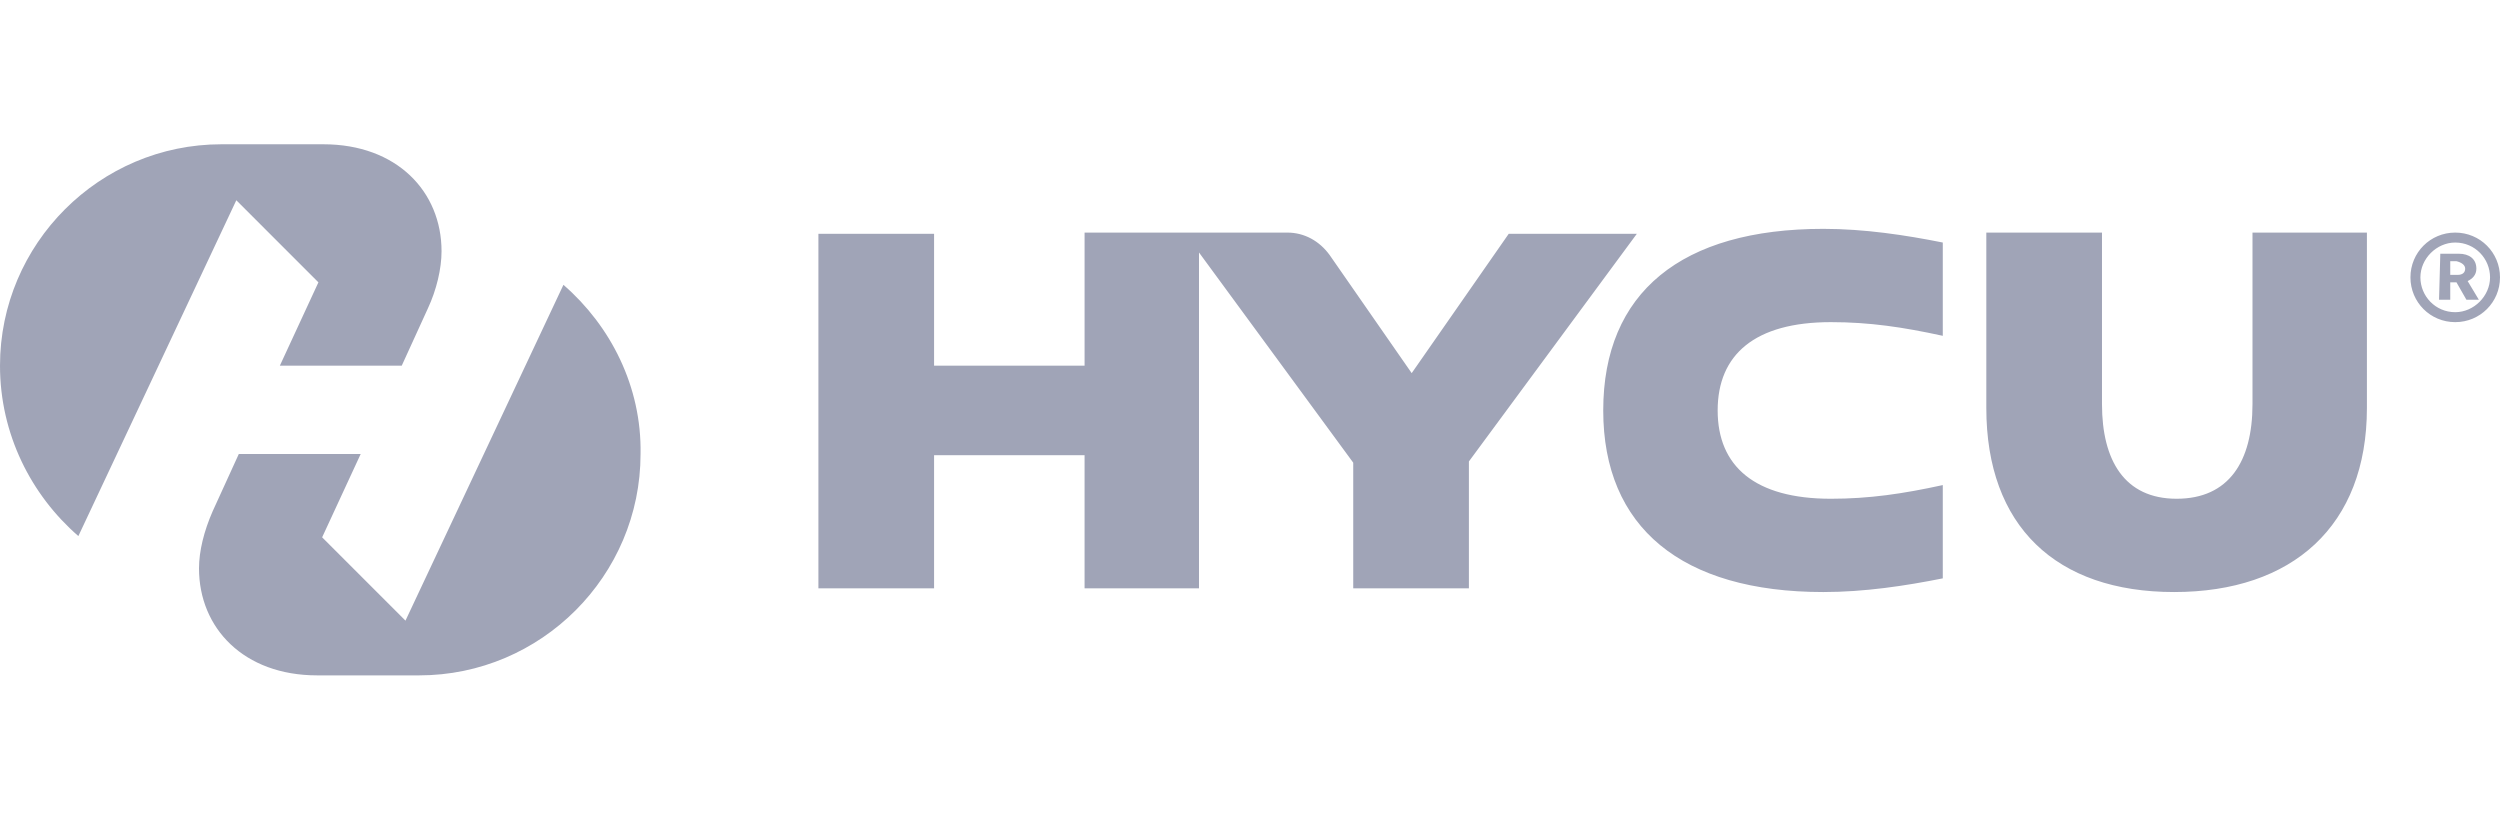 <?xml version="1.0" encoding="utf-8"?>
<!-- Generator: Adobe Illustrator 24.2.0, SVG Export Plug-In . SVG Version: 6.00 Build 0)  -->
<svg version="1.1" id="Capa_1" xmlns="http://www.w3.org/2000/svg" xmlns:xlink="http://www.w3.org/1999/xlink" x="0px" y="0px"
	 viewBox="0 0 201 66" style="enable-background:new 0 0 201 66;" xml:space="preserve">
<style type="text/css">
	.st0{fill:#A0A4B7;}
</style>
<path class="st0" d="M-50.9-27.5c-0.5-0.4-1-0.8-1.6-1.1c-0.6-0.3-1.1-0.6-1.8-0.8c-0.7-0.2-1.3-0.5-2-0.9c-0.6-0.3-1.1-0.6-1.5-1.1
	c-0.4-0.4-0.6-0.9-0.6-1.4c0-0.7,0.3-1.4,0.8-1.8c0.7-0.5,1.5-0.7,2.3-0.7c0.8,0,1.6,0.1,2.3,0.4c0.8,0.3,1.5,0.6,2.3,1l1.2-2.4
	c-0.8-0.5-1.7-0.9-2.7-1.2c-1.2-0.3-2.4-0.5-3.6-0.5c-1.1,0-2.2,0.3-3.1,0.8c-0.9,0.4-1.6,1.1-2.1,1.9c-0.5,0.9-0.8,1.8-0.8,2.8
	c0,0.8,0.1,1.6,0.5,2.3c0.3,0.6,0.8,1.1,1.3,1.6c0.6,0.4,1.2,0.8,1.8,1.1c0.7,0.3,1.3,0.5,1.9,0.8c0.6,0.2,1.2,0.5,1.7,0.8
	c0.5,0.3,0.9,0.6,1.3,1c0.4,0.4,0.5,0.9,0.5,1.4c0,0.6-0.2,1.2-0.5,1.7c-0.4,0.4-0.9,0.7-1.4,0.9c-0.5,0.2-1.1,0.3-1.7,0.3
	c-0.6,0-1.2-0.1-1.7-0.2c-0.6-0.2-1.2-0.4-1.8-0.7c-0.5-0.2-1-0.6-1.5-0.9l-1.4,2.5c0.6,0.4,1.3,0.8,2,1.1c0.7,0.3,1.5,0.6,2.3,0.7
	c0.8,0.2,1.6,0.3,2.4,0.3c1.2,0,2.5-0.2,3.6-0.8c0.9-0.4,1.7-1.1,2.3-2c0.5-0.9,0.8-1.8,0.8-2.9c0-0.8-0.1-1.6-0.4-2.4
	C-50-26.5-50.4-27.1-50.9-27.5z M-21.3-37.7h-3.4L-29-24.9L-34-37.7h-3.2l1.9,4.8l-3.3,8.3l-4.7-13.2h-3.6l7.9,20.6l5.2-11.8
	l4.7,11.8L-21.3-37.7z M-14.8-38.7L-23.6-18h3.1l1.9-4.7h7.2l1.8,4.6h3.6l-8.7-20.6H-14.8z M-17.4-25.4l2.6-6.3l2.5,6.3L-17.4-25.4z
	 M4.4-37.7H0.9L-2.5-30l-3.4-7.7h-3.5l8.6,19.8h3.6l-3.5-8L4.4-37.7z"/>
<g id="Layer_1-2">
	<g>
		<g>
			<path class="st0" d="M19,16.1l-12.7,27C2.5,39.8,0,34.9,0,29.4c0-9.8,8-17.8,17.8-17.8H26c5.9,0,9.5,3.8,9.5,8.6
				c0,1.4-0.4,3.1-1.1,4.6l-2.1,4.6h-9.8l3.1-6.7L19,16.1z M131.6,18.8h-10.3L113.5,30l-6.6-9.5c-0.8-1.1-2-1.8-3.4-1.8H87.2v10.7
				H75.1V18.8h-9.3v28.5h9.3V36.6h12.1v10.7h9.2v-27l12.4,16.9v10.1h9.3V37.1L131.6,18.8L131.6,18.8z M45.3,22.9l-12.7,27l-6.7-6.7
				l3.1-6.7h-9.8l-2.1,4.6c-0.7,1.6-1.1,3.2-1.1,4.6c0,4.8,3.6,8.6,9.5,8.6h8.2c9.8,0,17.8-8,17.8-17.8
				C51.6,31.1,49.1,26.2,45.3,22.9 M181.1,18.7v13.8c0,4.6-1.9,7.6-6.1,7.6c-4.2,0-6-3.1-6-7.6V18.7h-9.3v14.1
				c0,9.5,5.6,14.8,15.1,14.8s15.5-5.3,15.5-14.8V18.7L181.1,18.7L181.1,18.7z M128.9,33c0,9.4,6.3,14.6,17.7,14.6
				c3.3,0,6.6-0.5,9.6-1.1V39c-3.2,0.7-5.9,1.1-9,1.1c-6.1,0-9.1-2.6-9.1-7.1s3-7.1,9.1-7.1c3.1,0,5.8,0.4,9,1.1v-7.5
				c-3-0.6-6.3-1.1-9.6-1.1C135.2,18.4,128.9,23.5,128.9,33 M201,22.3c0-2-1.6-3.6-3.6-3.6c-2,0-3.6,1.6-3.6,3.6s1.6,3.6,3.6,3.6
				C199.4,25.9,201,24.3,201,22.3 M197.4,19.5c1.6,0,2.8,1.3,2.8,2.8s-1.3,2.8-2.8,2.8c-1.6,0-2.8-1.3-2.8-2.8
				S195.9,19.5,197.4,19.5 M196.1,24.1h0.9v-1.4h0.5l0.8,1.4h1l-0.9-1.5c0.4-0.2,0.7-0.5,0.7-1c0-0.8-0.6-1.2-1.4-1.2h-1.5
				L196.1,24.1L196.1,24.1z M198.2,21.6c0,0.3-0.2,0.5-0.6,0.5H197v-1.1h0.5C197.9,21.1,198.2,21.3,198.2,21.6"/>
		</g>
	</g>
</g>
</svg>
